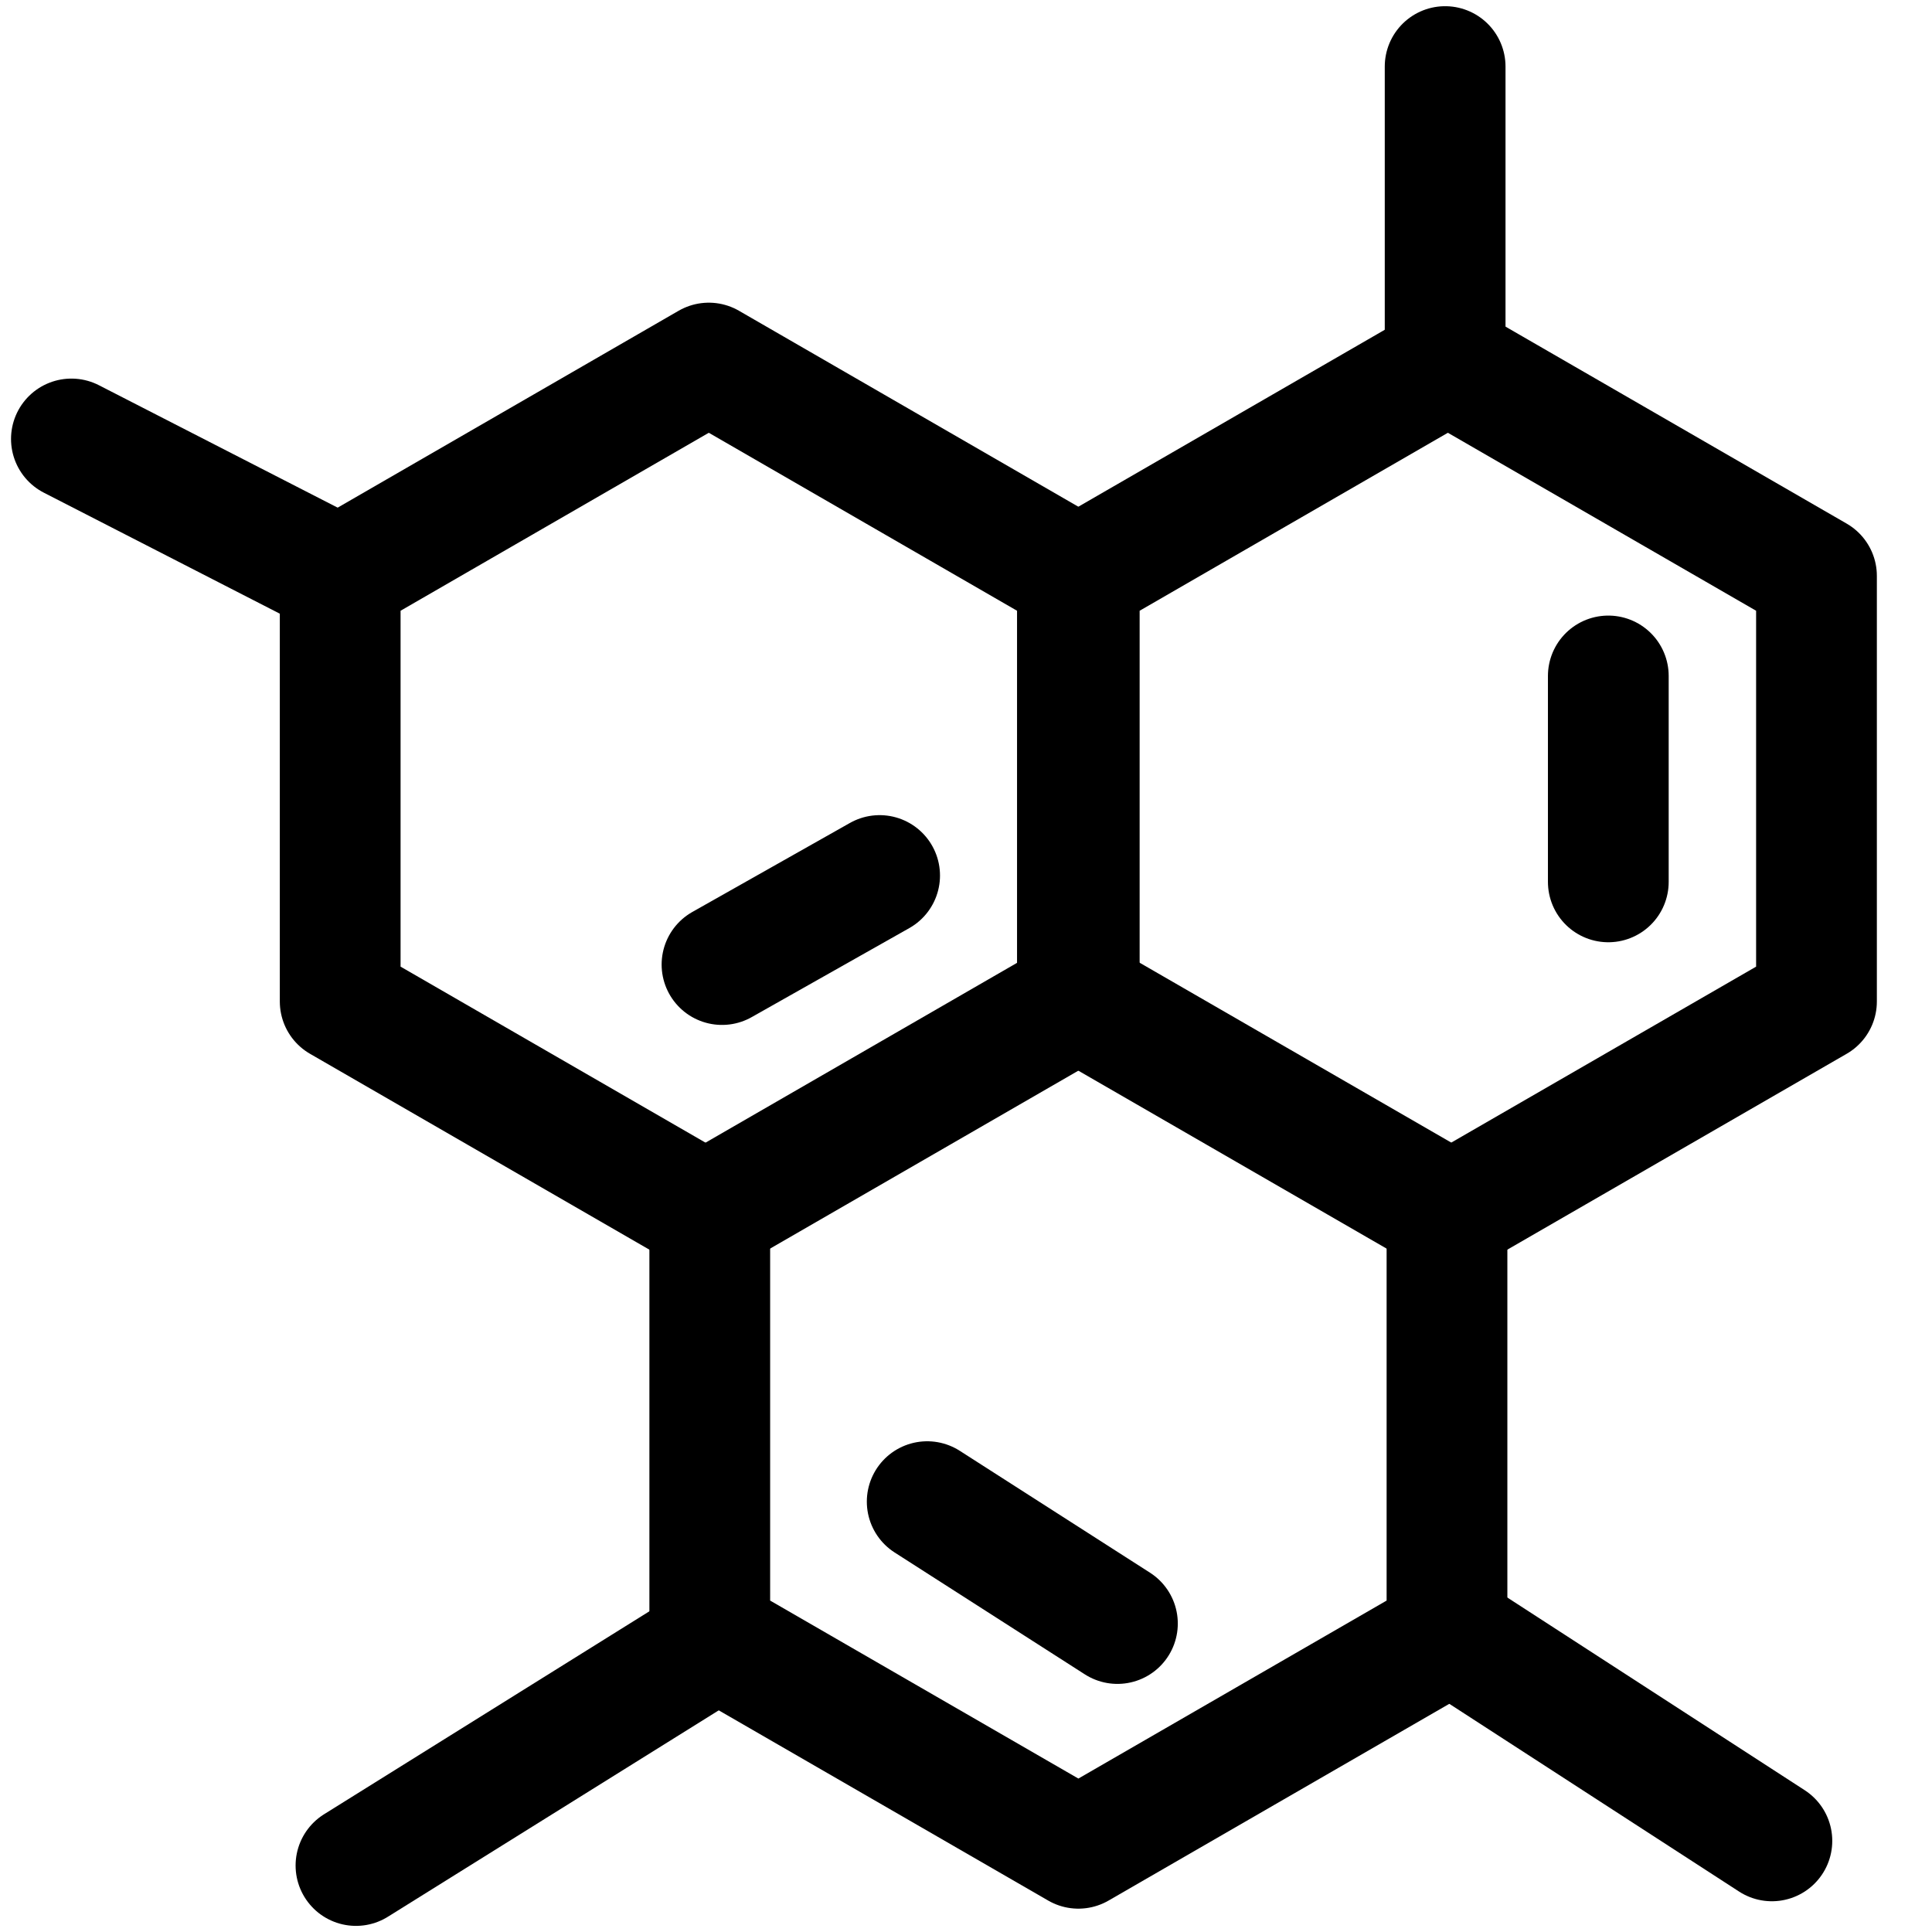 <svg xmlns="http://www.w3.org/2000/svg" fill="none" viewBox="0 0 24 24" id="Chemical-Hexagon-1--Streamline-Ultimate"><desc>Chemical Hexagon 1 Streamline Icon: https://streamlinehq.com</desc><path stroke="#000000" stroke-linejoin="round" d="M8.805 4.51 13.384 7.154v5.287l-4.579 2.643 -4.579 -2.643V7.154l4.579 -2.644Z" stroke-width="1.5"></path><path stroke="#000000" stroke-linejoin="round" d="m13.396 12.386 4.579 2.643v5.287l-4.579 2.644 -4.579 -2.644V15.03l4.579 -2.643Z" stroke-width="1.5"></path><path stroke="#000000" stroke-linejoin="round" d="m17.986 4.51 4.579 2.644v5.287l-4.579 2.643 -4.579 -2.643V7.154l4.579 -2.644Z" stroke-width="1.5"></path><path stroke="#000000" stroke-linecap="round" stroke-linejoin="round" d="M17.952 4.537V0.827" stroke-width="1.5"></path><path stroke="#000000" stroke-linecap="round" stroke-linejoin="round" d="M19.979 10.955V8.397" stroke-width="1.5"></path><path stroke="#000000" stroke-linecap="round" stroke-linejoin="round" d="m13.881 20.168 -2.363 -1.514" stroke-width="1.5"></path><path stroke="#000000" stroke-linecap="round" stroke-linejoin="round" d="m8.969 11.982 1.958 -1.106" stroke-width="1.5"></path><path stroke="#000000" stroke-linecap="round" stroke-linejoin="round" d="m8.83 20.424 -4.408 2.75" stroke-width="1.5"></path><path stroke="#000000" stroke-linecap="round" stroke-linejoin="round" d="M4.292 7.199 0.887 5.453" stroke-width="1.5"></path><path stroke="#000000" stroke-linecap="round" stroke-linejoin="round" d="m18.171 20.38 3.84 2.488" stroke-width="1.5"></path></svg>